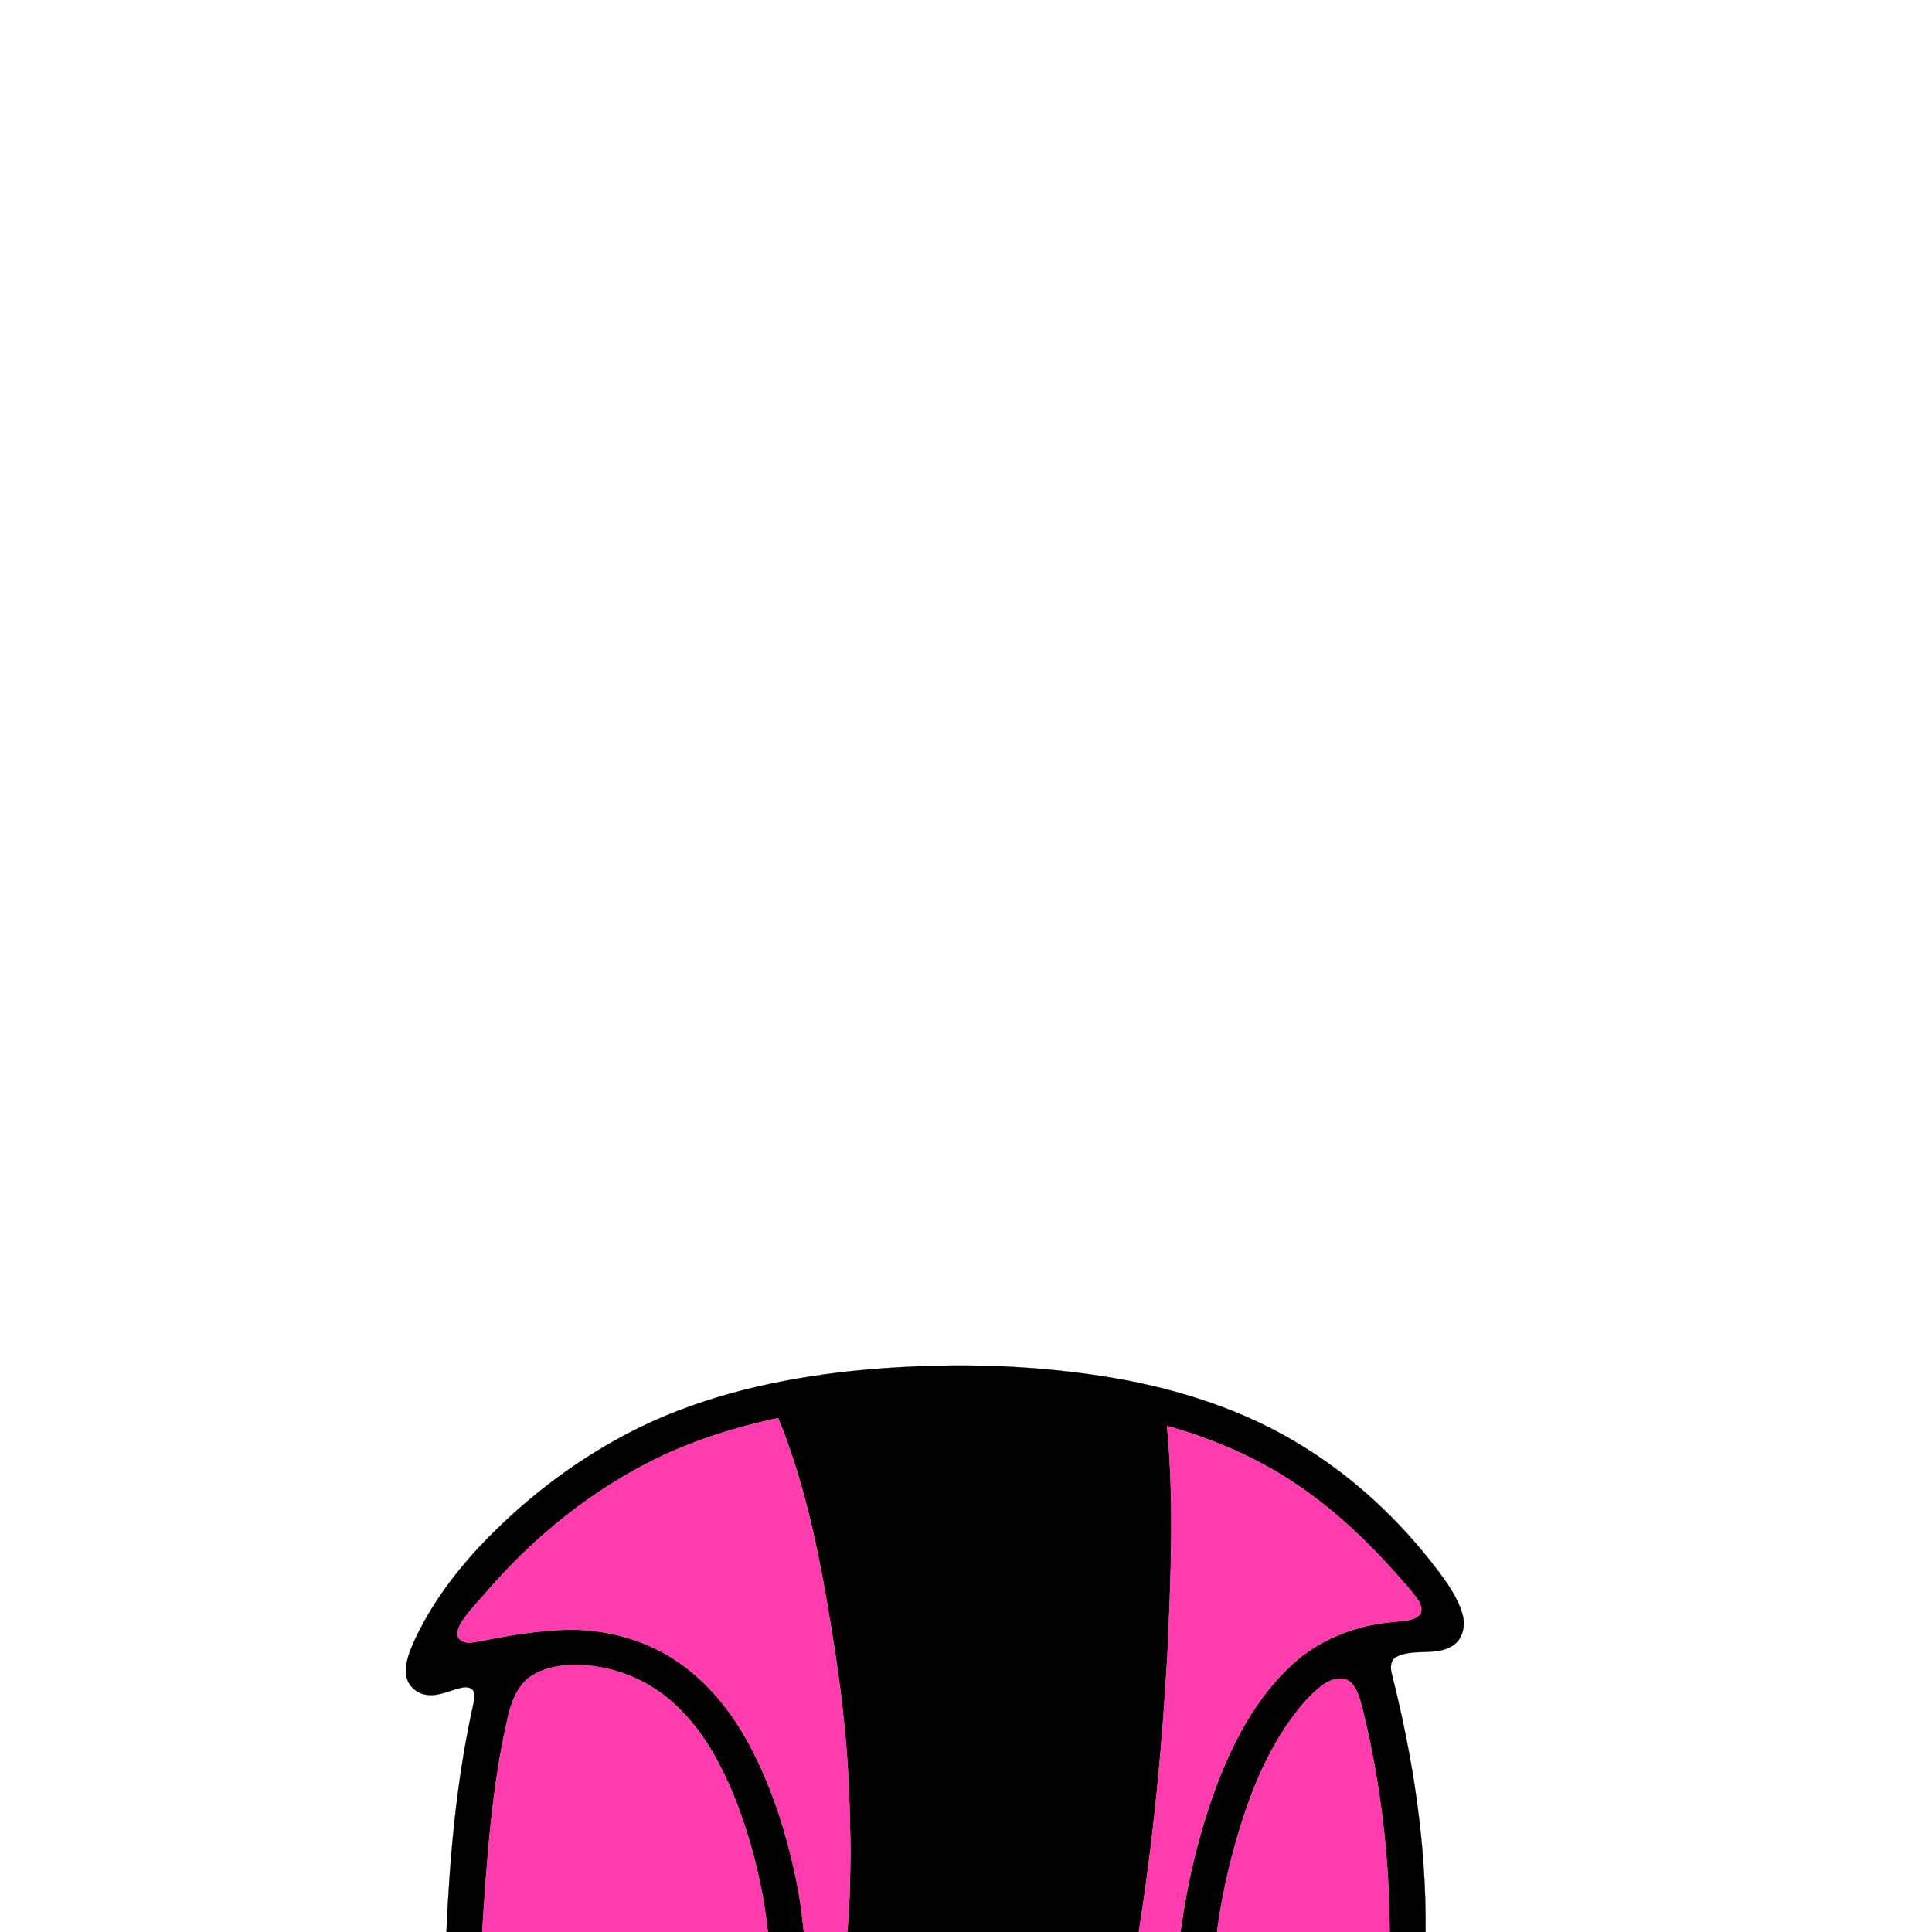 <?xml version="1.0" encoding="UTF-8" ?>
<!DOCTYPE svg PUBLIC "-//W3C//DTD SVG 1.1//EN" "http://www.w3.org/Graphics/SVG/1.1/DTD/svg11.dtd">
<svg width="1000pt" height="1000pt" viewBox="0 0 1000 1000" version="1.1" xmlns="http://www.w3.org/2000/svg">
<path fill="#000000" stroke="#000000" stroke-width="0.094" opacity="1.00" d=" M 440.24 709.70 C 486.33 704.99 533.14 705.67 578.83 713.66 C 611.17 719.51 643.05 729.76 671.33 746.76 C 699.70 763.65 724.30 786.54 744.20 812.83 C 749.28 819.62 754.36 826.73 756.82 834.95 C 758.71 840.86 757.41 848.31 751.88 851.81 C 743.08 857.48 731.71 852.91 722.62 857.63 C 719.54 859.34 719.61 863.39 720.38 866.38 C 731.42 910.01 738.33 954.91 737.87 1000.00 L 719.29 1000.00 C 719.19 961.24 714.55 922.48 705.35 884.84 C 703.97 879.94 702.87 874.58 699.21 870.80 C 695.30 867.41 689.45 868.91 685.55 871.53 C 677.16 877.42 670.92 885.77 665.18 894.13 C 651.81 914.37 643.77 937.55 637.62 960.86 C 634.32 973.75 631.61 986.80 629.93 1000.00 L 611.04 1000.00 C 614.58 973.83 620.76 947.97 630.05 923.24 C 639.48 898.59 652.75 874.37 673.52 857.50 C 687.63 846.61 705.17 840.53 722.89 839.40 C 727.09 838.67 732.45 839.01 735.27 835.23 C 737.09 830.70 732.89 826.76 730.43 823.42 C 712.71 802.56 693.18 782.88 670.25 767.74 C 650.04 754.21 627.42 744.56 604.03 738.06 C 607.79 777.27 606.02 816.71 604.28 855.97 C 601.56 904.17 597.01 952.31 589.42 1000.00 L 438.53 1000.00 C 439.87 986.37 440.00 972.67 440.24 959.00 C 439.94 936.63 439.32 914.23 436.93 891.98 C 434.88 870.85 431.55 849.87 428.00 828.95 C 422.43 796.66 415.21 764.43 402.81 734.00 C 381.38 738.48 360.32 745.06 340.57 754.54 C 306.74 770.93 276.91 794.98 252.35 823.32 C 247.77 828.74 242.62 833.75 238.77 839.75 C 237.29 842.39 235.42 846.36 238.22 848.80 C 241.69 851.52 246.27 849.65 250.17 849.19 C 264.60 846.20 279.23 843.96 293.98 843.50 C 313.75 843.34 333.81 848.61 350.25 859.78 C 366.33 870.57 378.77 886.08 387.83 903.05 C 400.37 926.42 408.08 952.09 413.11 978.04 C 414.41 985.31 415.32 992.65 416.05 1000.00 L 397.45 1000.00 C 395.71 983.59 392.35 967.36 387.57 951.57 C 382.83 935.92 376.88 920.54 368.57 906.42 C 361.94 895.17 353.50 884.83 343.04 876.94 C 329.36 866.67 312.11 861.23 295.02 861.76 C 287.47 862.19 279.61 863.96 273.48 868.60 C 267.63 873.41 264.76 880.81 263.05 887.98 C 254.48 924.71 252.02 962.47 249.59 1000.00 L 231.07 1000.00 C 232.73 962.04 236.08 924.01 243.97 886.78 C 244.64 883.26 245.91 879.71 245.37 876.09 C 244.68 873.33 241.45 873.01 239.14 873.52 C 233.10 874.72 227.35 878.14 221.00 877.26 C 215.69 876.73 210.89 872.41 210.25 867.04 C 209.44 860.32 212.36 853.96 215.03 847.99 C 225.22 826.54 240.31 807.75 257.28 791.28 C 279.09 769.98 304.19 751.98 331.58 738.57 C 365.57 722.15 402.88 713.76 440.24 709.70 Z" />
<path fill="#ff3cae" stroke="#ff3cae" stroke-width="0.094" opacity="1.00" d=" M 340.57 754.54 C 360.32 745.06 381.38 738.48 402.81 734.00 C 415.21 764.43 422.43 796.66 428.00 828.95 C 431.55 849.87 434.88 870.85 436.93 891.98 C 439.32 914.23 439.94 936.63 440.24 959.00 C 440.00 972.67 439.87 986.37 438.53 1000.00 L 416.05 1000.00 C 415.32 992.65 414.41 985.31 413.11 978.04 C 408.08 952.09 400.37 926.42 387.83 903.05 C 378.77 886.08 366.33 870.57 350.25 859.78 C 333.81 848.61 313.75 843.34 293.98 843.50 C 279.23 843.96 264.60 846.20 250.17 849.19 C 246.27 849.65 241.69 851.52 238.22 848.80 C 235.42 846.36 237.29 842.39 238.77 839.75 C 242.62 833.75 247.77 828.74 252.35 823.32 C 276.91 794.98 306.74 770.93 340.57 754.54 Z" />
<path fill="#ff3cae" stroke="#ff3cae" stroke-width="0.094" opacity="1.00" d=" M 604.28 855.97 C 606.02 816.71 607.79 777.27 604.03 738.06 C 627.42 744.56 650.04 754.21 670.25 767.74 C 693.18 782.88 712.71 802.56 730.43 823.42 C 732.89 826.76 737.09 830.70 735.27 835.23 C 732.45 839.01 727.09 838.67 722.89 839.40 C 705.17 840.53 687.63 846.61 673.52 857.50 C 652.75 874.37 639.48 898.59 630.05 923.24 C 620.76 947.97 614.58 973.83 611.04 1000.00 L 589.42 1000.00 C 597.01 952.31 601.56 904.17 604.28 855.97 Z" />
<path fill="#ff3cae" stroke="#ff3cae" stroke-width="0.094" opacity="1.00" d=" M 273.48 868.60 C 279.61 863.96 287.47 862.19 295.02 861.76 C 312.11 861.23 329.36 866.67 343.04 876.94 C 353.50 884.83 361.94 895.17 368.57 906.42 C 376.88 920.54 382.83 935.92 387.57 951.57 C 392.35 967.36 395.71 983.59 397.45 1000.00 L 249.59 1000.00 C 252.02 962.47 254.48 924.71 263.05 887.98 C 264.76 880.81 267.63 873.41 273.48 868.60 Z" />
<path fill="#ff3cae" stroke="#ff3cae" stroke-width="0.094" opacity="1.00" d=" M 685.55 871.53 C 689.45 868.91 695.30 867.41 699.21 870.80 C 702.87 874.58 703.97 879.94 705.35 884.84 C 714.55 922.48 719.19 961.24 719.29 1000.00 L 629.93 1000.00 C 631.61 986.80 634.32 973.75 637.62 960.86 C 643.77 937.55 651.81 914.37 665.18 894.13 C 670.92 885.77 677.16 877.42 685.55 871.53 Z" />
</svg>
